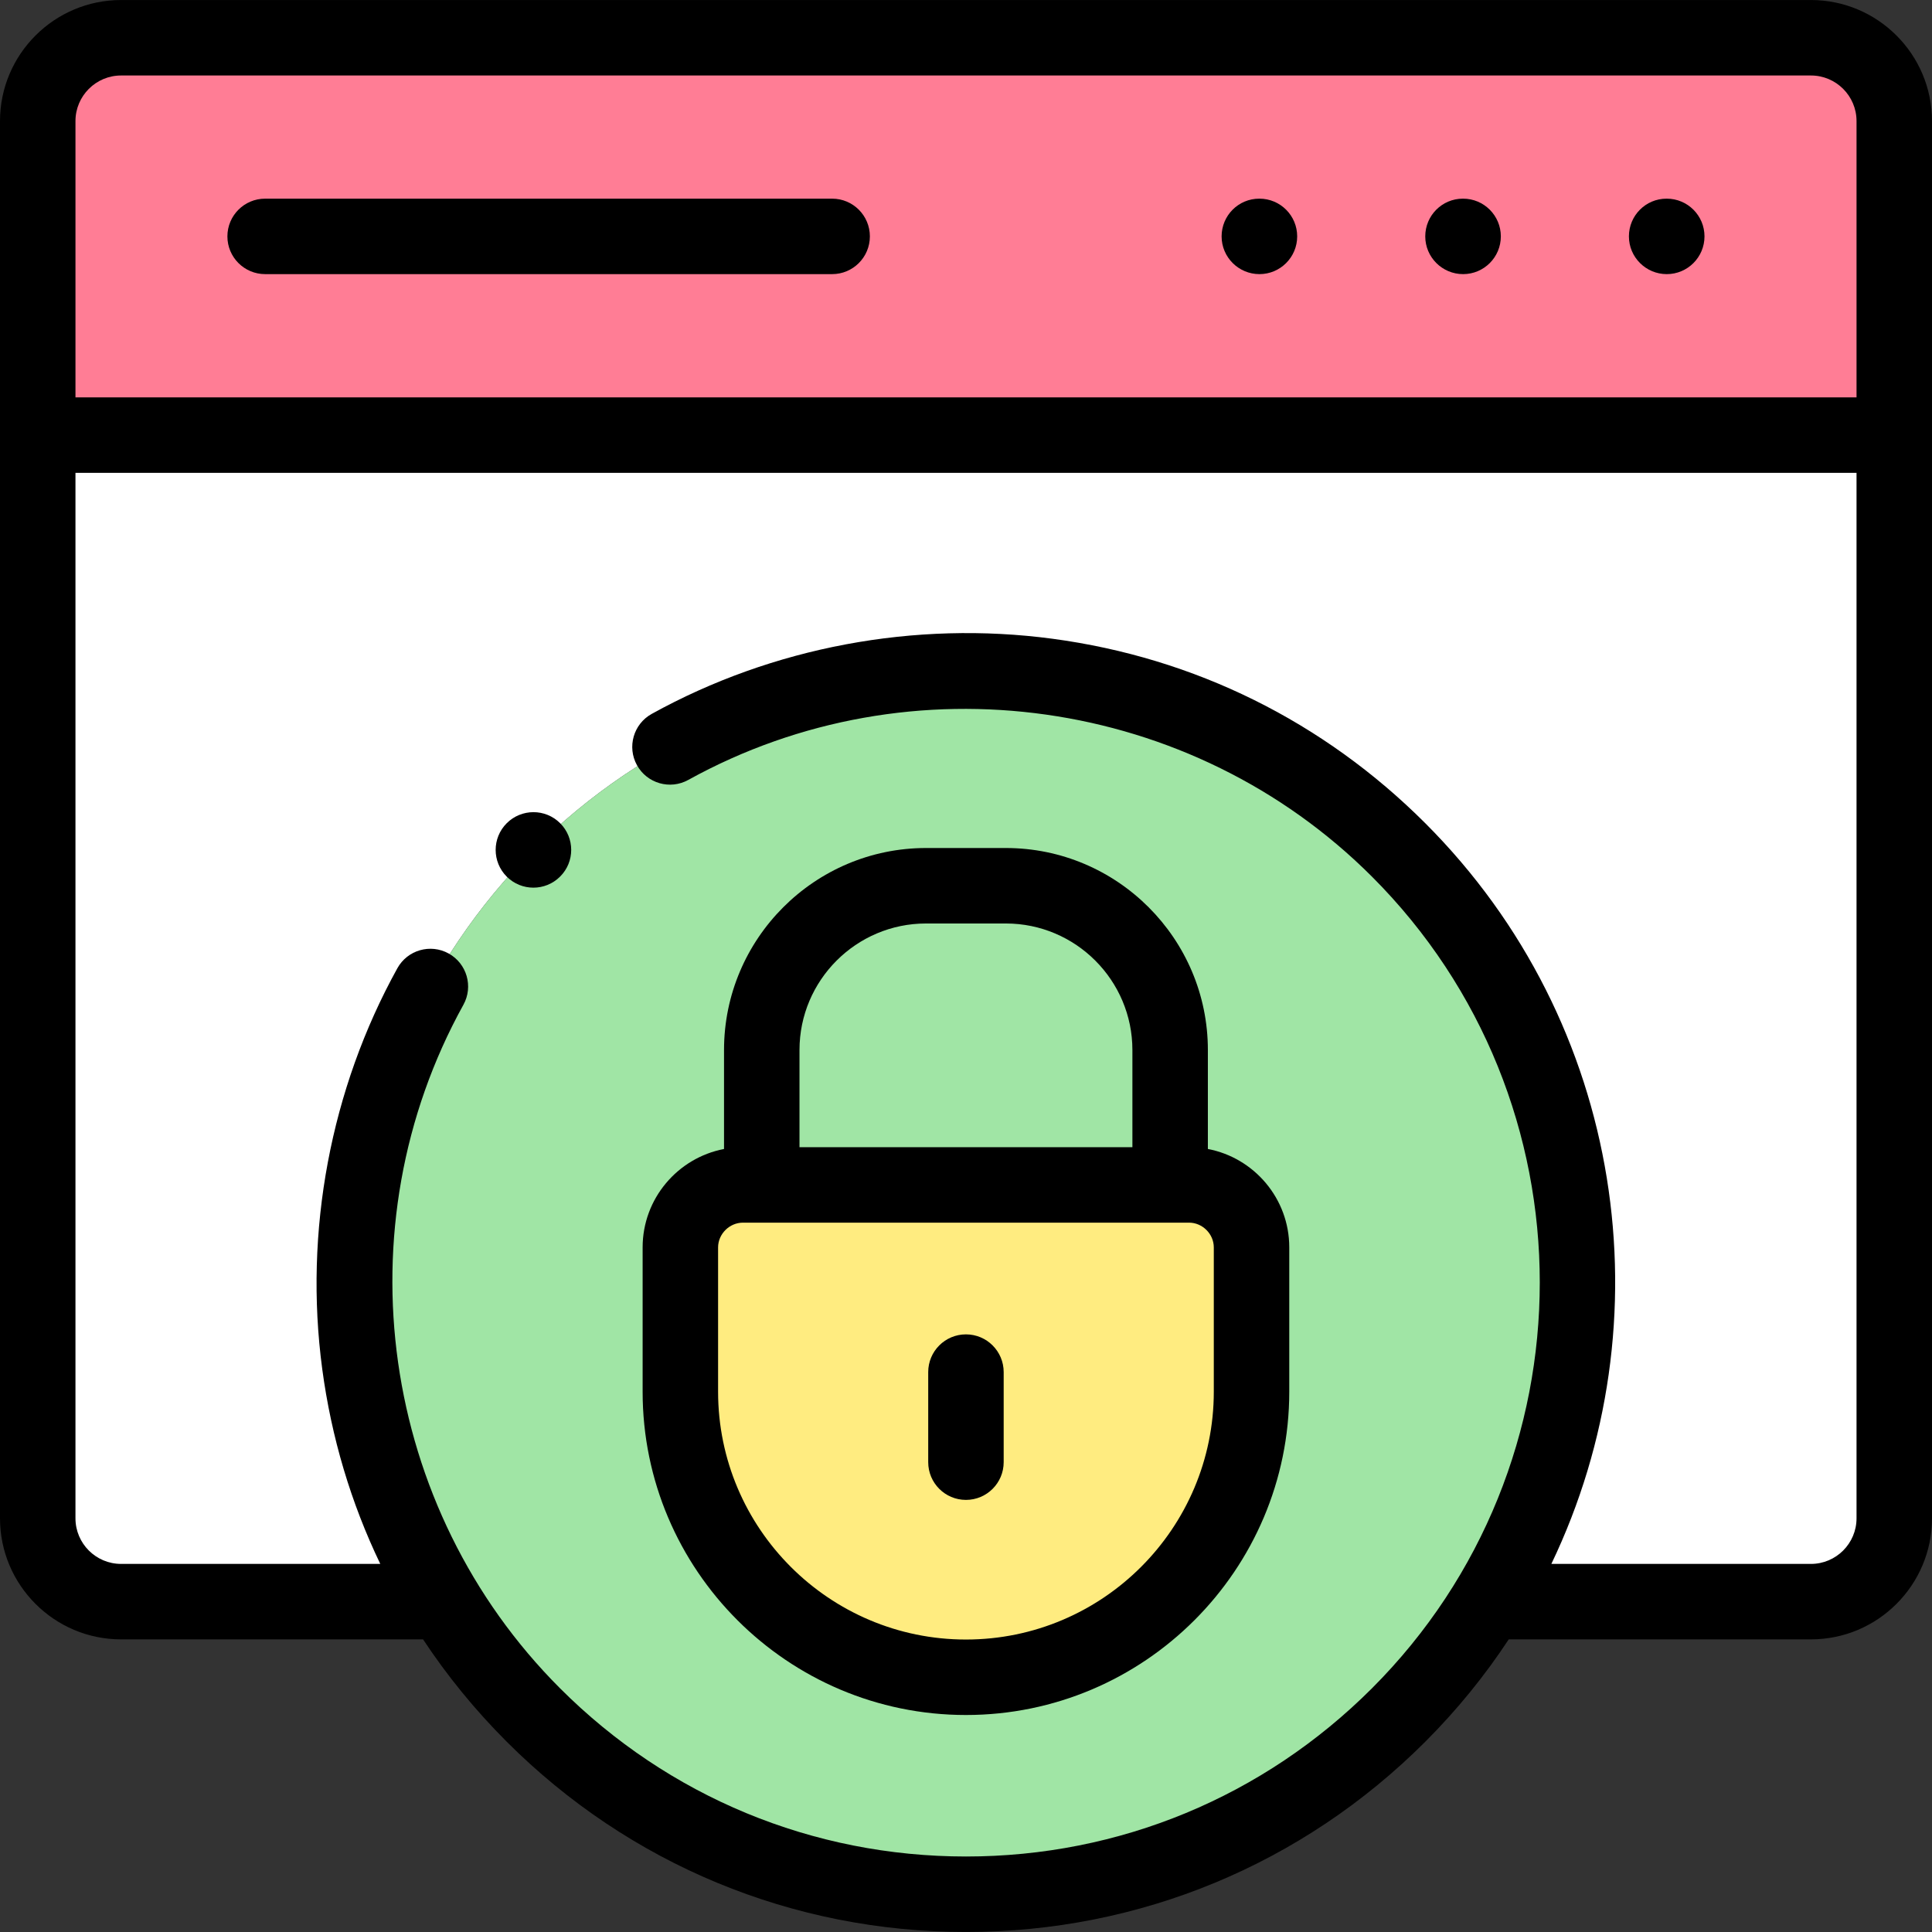 <svg xmlns="http://www.w3.org/2000/svg" id="Capa_1" height="512" viewBox="0 0 512 512" width="512"><rect x="0" y="0" width="512" height="512" fill="#333333" stroke="none"/><g><g><path clip-rule="evenodd" d="m502 115.312v-83.224c0-12.16-9.949-22.081-22.081-22.081h-447.838c-12.16 0-22.081 9.921-22.081 22.081v83.224z" fill="#ff7d95" fill-rule="evenodd"></path></g><g><path clip-rule="evenodd" d="m93.876 339.868c0-89.545 72.566-162.139 162.11-162.139s162.139 72.594 162.139 162.139c0 30.982-8.702 59.952-23.782 84.584h85.576c12.132 0 22.081-9.949 22.081-22.081v-287.059h-492v287.059c0 12.132 9.921 22.081 22.081 22.081h85.576c-15.108-24.632-23.781-53.602-23.781-84.584z" fill="#fff" fill-rule="evenodd"></path></g><g><path clip-rule="evenodd" d="m201.873 278.273c0-23.924 19.615-43.539 43.539-43.539h21.146c23.952 0 43.539 19.615 43.539 43.539v35.744h5.017c9.099 0 16.554 7.455 16.554 16.554v38.239c0 41.612-34.043 75.684-75.684 75.684-41.612 0-75.684-34.072-75.684-75.684v-38.239c0-9.099 7.455-16.554 16.582-16.554h4.989v-35.744zm216.251 61.595c0-89.545-72.594-162.139-162.139-162.139s-162.11 72.594-162.11 162.139c0 30.982 8.674 59.952 23.782 84.584 28.488 46.516 79.794 77.554 138.328 77.554 58.563 0 109.84-31.039 138.356-77.554 15.081-24.632 23.783-53.602 23.783-84.584z" fill="#a0e5a5" fill-rule="evenodd"></path></g><g><path clip-rule="evenodd" d="m310.098 314.017h-108.225-4.989c-9.127 0-16.582 7.455-16.582 16.554v38.239c0 41.612 34.072 75.684 75.684 75.684 41.64 0 75.684-34.072 75.684-75.684v-38.239c0-9.099-7.455-16.554-16.554-16.554z" fill="#ffec80" fill-rule="evenodd"></path></g><g><path clip-rule="evenodd" d="m310.098 278.273c0-23.924-19.587-43.539-43.539-43.539h-21.146c-23.924 0-43.539 19.615-43.539 43.539v35.744h108.225v-35.744z" fill="#a0e5a5" fill-rule="evenodd"></path></g><g><path d="m387.737 72.646c5.522 0 10-4.478 10-10s-4.478-10-10-10h-.057c-5.522 0-9.972 4.478-9.972 10s4.507 10 10.029 10z"></path><path d="m441.708 72.646c5.522 0 10-4.478 10-10s-4.478-10-10-10h-.057c-5.522 0-9.972 4.478-9.972 10s4.507 10 10.029 10z"></path><path d="m333.767 72.646c5.522 0 10-4.478 10-10s-4.478-10-10-10h-.057c-5.522 0-9.972 4.478-9.972 10s4.506 10 10.029 10z"></path><path d="m70.263 72.646h150.262c5.523 0 10-4.478 10-10s-4.477-10-10-10h-150.262c-5.523 0-10 4.478-10 10s4.477 10 10 10z"></path><path d="m479.919.007h-447.837c-17.69 0-32.082 14.391-32.082 32.081v370.283c0 17.689 14.392 32.081 32.082 32.081h80.034c6.382 9.662 13.789 18.739 22.168 27.118 32.516 32.516 75.742 50.423 121.716 50.423 45.975 0 89.201-17.907 121.717-50.423 8.43-8.431 15.8-17.526 22.112-27.118h80.09c17.689 0 32.081-14.392 32.081-32.081v-370.283c0-17.69-14.392-32.081-32.081-32.081zm-447.837 20h447.837c6.661 0 12.081 5.42 12.081 12.081v73.224h-472v-73.224c0-6.661 5.42-12.081 12.082-12.081zm447.837 394.445h-68.793c30.719-64.037 19.591-143.285-33.409-196.286-26.946-26.945-61.105-43.851-98.785-48.889-36.468-4.874-74.189 2.196-106.219 19.912-4.833 2.674-6.584 8.758-3.911 13.591s8.759 6.583 13.59 3.911c58.975-32.621 133.479-22.086 181.182 25.617 59.309 59.309 59.309 155.812 0 215.119-28.738 28.738-66.942 44.565-107.574 44.565s-78.836-15.827-107.574-44.565c-47.696-47.695-58.23-122.188-25.618-181.152 2.673-4.833.922-10.917-3.911-13.591-4.831-2.673-10.917-.922-13.59 3.911-17.716 32.029-24.787 69.747-19.912 106.205 2.431 18.175 7.632 35.528 15.383 51.651h-68.696c-6.662 0-12.082-5.42-12.082-12.081v-277.06h472v277.06c0 6.662-5.42 12.082-12.081 12.082z"></path><path d="m255.986 397.489c5.523 0 10-4.478 10-10v-23.867c0-5.522-4.478-10-10-10s-10 4.478-10 10v23.867c0 5.523 4.477 10 10 10z"></path><path d="m255.986 454.493c47.246 0 85.683-38.438 85.683-85.684v-38.239c0-12.938-9.303-23.738-21.57-26.078v-26.22c0-29.521-24.018-53.539-53.54-53.539h-21.146c-29.521 0-53.539 24.018-53.539 53.539v26.224c-12.269 2.348-21.571 13.144-21.571 26.074v38.239c-.001 47.247 38.437 85.684 85.683 85.684zm-44.112-176.221c0-18.493 15.045-33.539 33.539-33.539h21.146c18.494 0 33.54 15.046 33.54 33.539v25.744h-88.225zm-21.572 52.298c0-3.553 3.015-6.554 6.583-6.554h118.23c3.553 0 6.554 3.001 6.554 6.554v38.239c0 36.218-29.465 65.684-65.683 65.684s-65.684-29.466-65.684-65.684z"></path><path d="m134.284 218.166c-3.905 3.905-3.905 10.237 0 14.143 1.953 1.952 4.512 2.929 7.071 2.929s5.119-.977 7.071-2.929l.028-.028c3.905-3.905 3.891-10.223-.014-14.128s-10.25-3.892-14.156.013z"></path></g></g></svg>